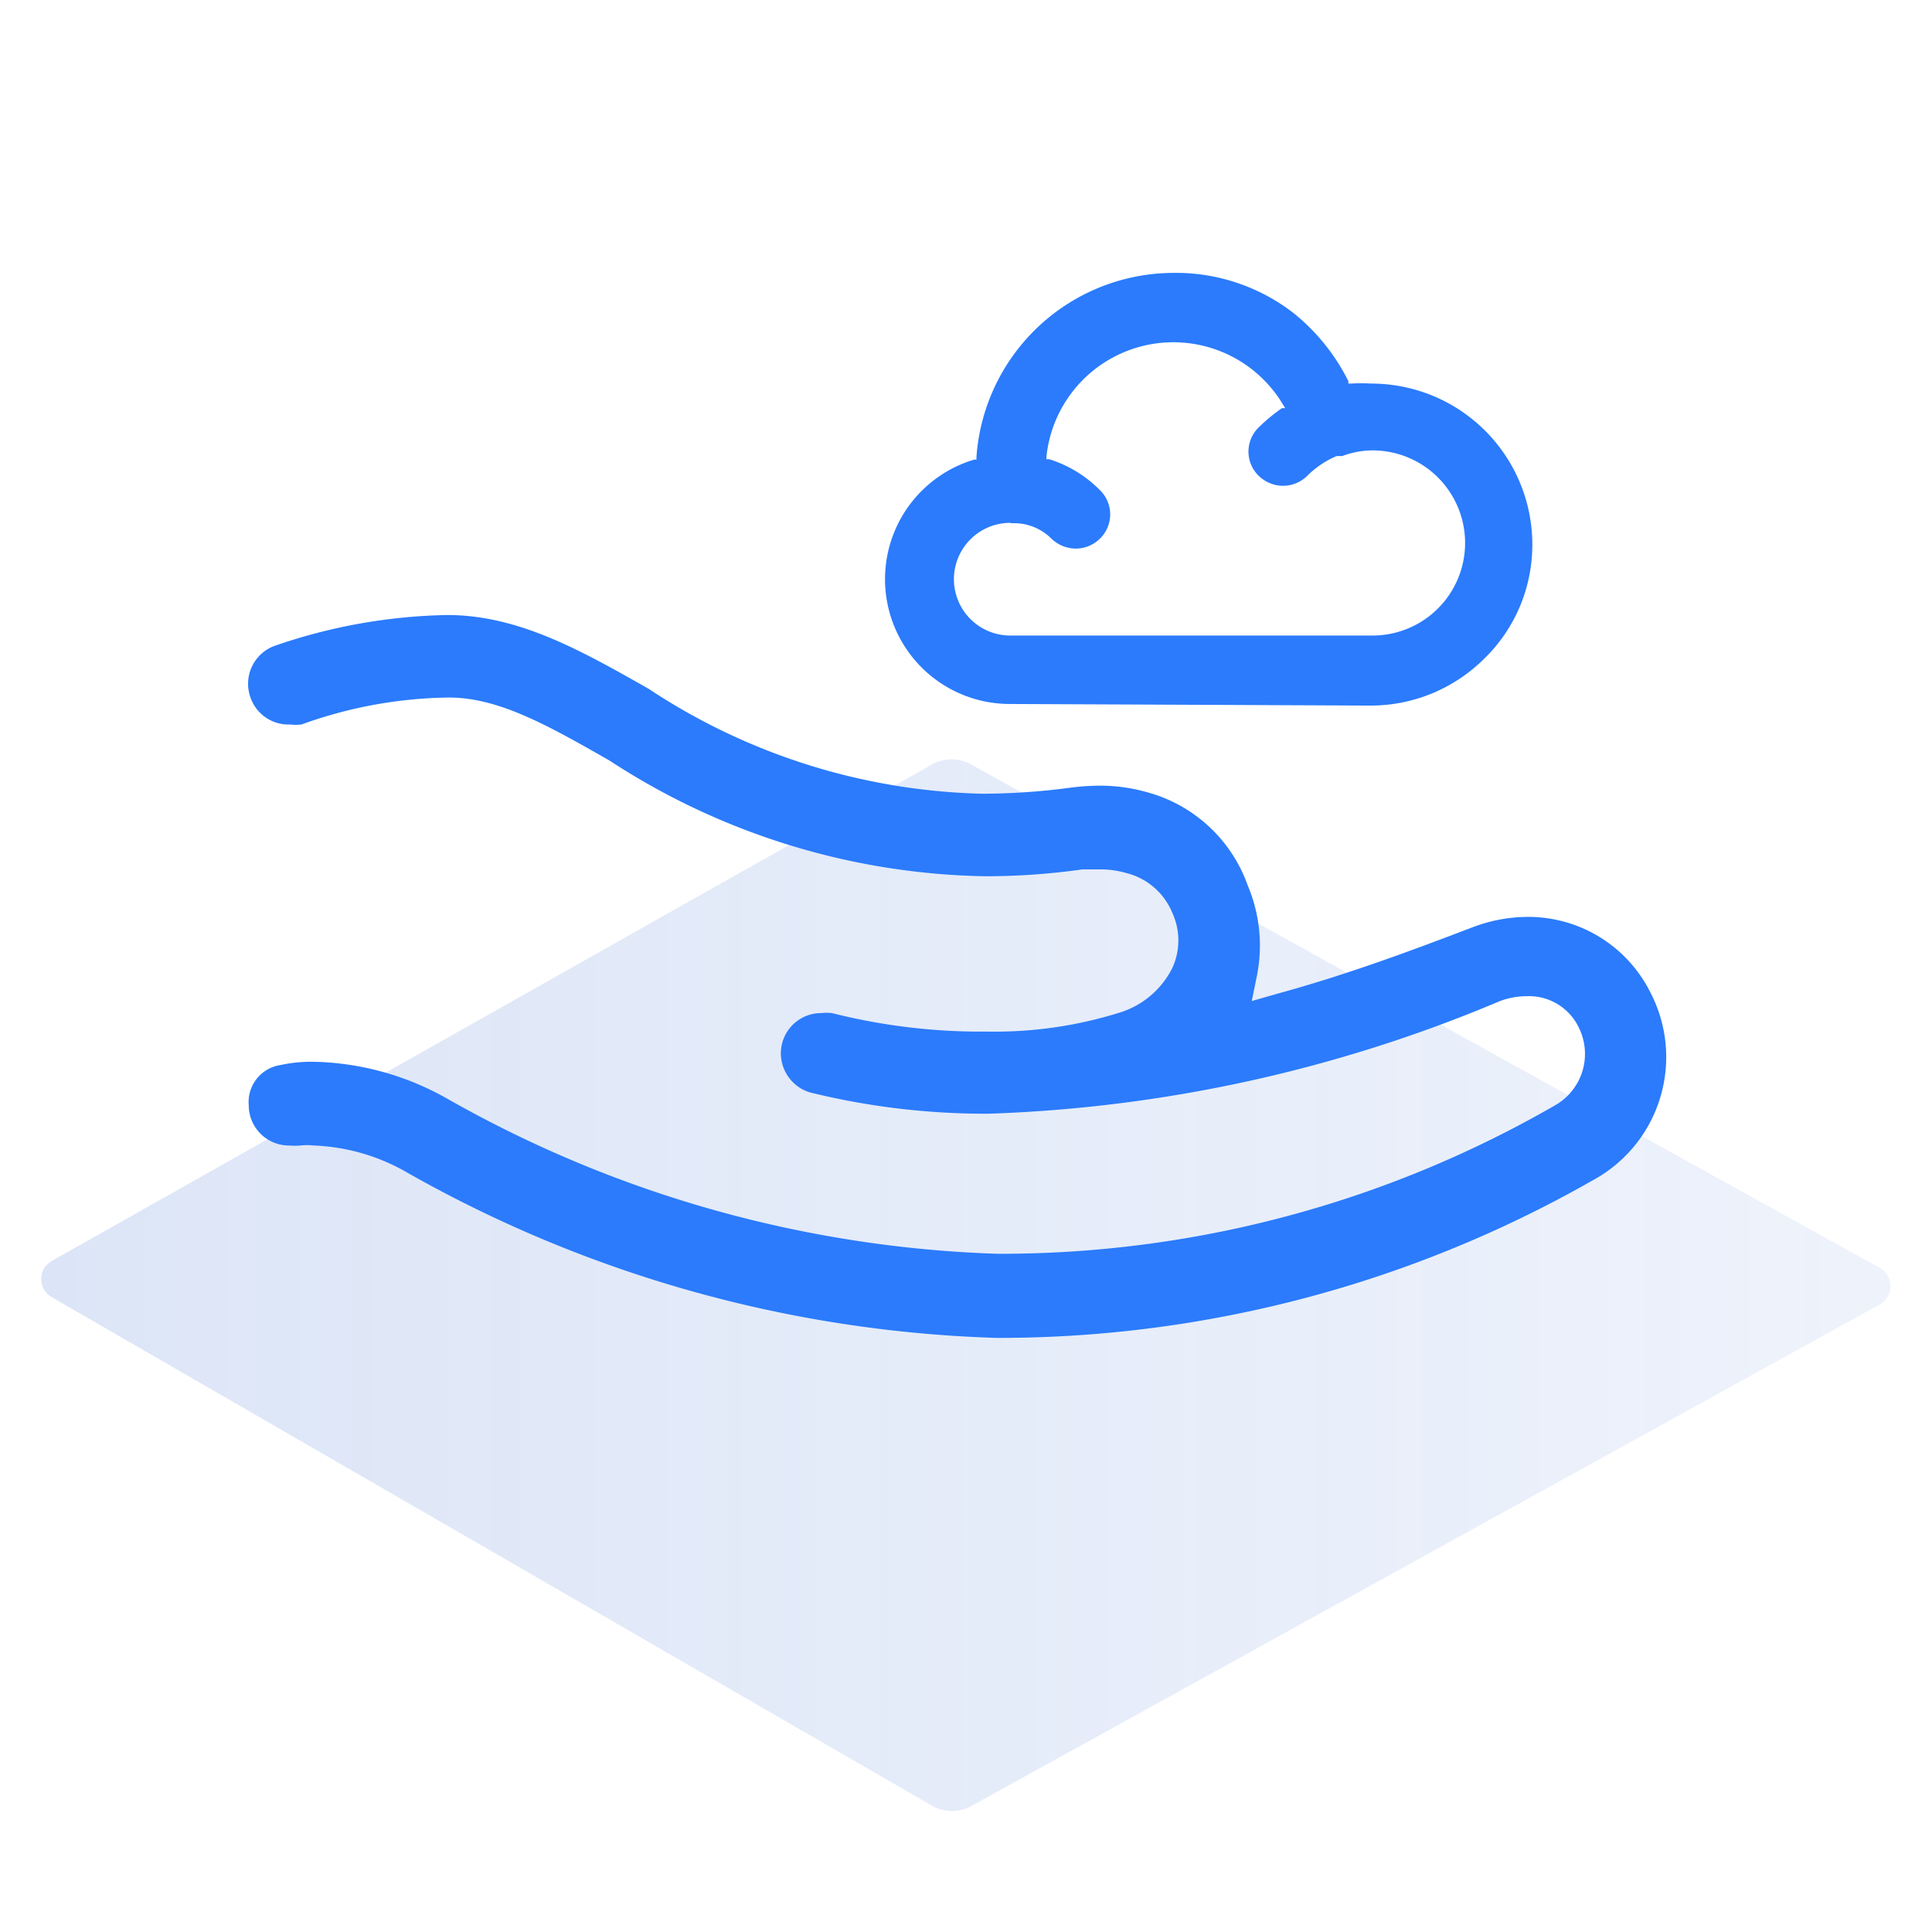 <svg id="Layer_1" data-name="Layer 1" xmlns="http://www.w3.org/2000/svg" xmlns:xlink="http://www.w3.org/1999/xlink" viewBox="0 0 48 48"><defs><style>.cls-1{opacity:0.2;isolation:isolate;fill:url(#linear-gradient);}.cls-2{fill:#2b7bfc;}</style><linearGradient id="linear-gradient" x1="1.03" y1="-883.81" x2="46.97" y2="-883.81" gradientTransform="matrix(1, 0, 0, -1, 0, -851.88)" gradientUnits="userSpaceOnUse"><stop offset="0" stop-color="#527fd7"/><stop offset="0.65" stop-color="#5380d8" stop-opacity="0.68"/><stop offset="1" stop-color="#5481d8" stop-opacity="0.5"/></linearGradient></defs><path class="cls-1" d="M1.3,31.32,23.14,19a1,1,0,0,1,1,0L46.7,31.5a.52.52,0,0,1,.2.71.48.48,0,0,1-.2.2L24.15,44.86a1,1,0,0,1-1,0L1.29,32.23a.52.52,0,0,1-.2-.71A.58.58,0,0,1,1.3,31.32Z"/><path class="cls-2" d="M24.77,33.24a31.62,31.62,0,0,1-14.64-4.1,5,5,0,0,0-2.33-.68,1.39,1.39,0,0,0-.33,0,1.84,1.84,0,0,1-.29,0,1,1,0,0,1-1-1,.93.93,0,0,1,.79-1,3.63,3.63,0,0,1,.84-.08,7,7,0,0,1,3.29.91,29.61,29.61,0,0,0,13.68,3.86,27.58,27.58,0,0,0,13.84-3.68,1.47,1.47,0,0,0,.6-1.95,1.37,1.37,0,0,0-1.28-.77,1.93,1.93,0,0,0-.67.12,35.68,35.68,0,0,1-12.71,2.8,18.25,18.25,0,0,1-4.4-.52,1,1,0,0,1-.62-.47,1,1,0,0,1,.87-1.51,1.09,1.09,0,0,1,.26,0,15.12,15.12,0,0,0,3.78.46h.12a10.39,10.39,0,0,0,3.24-.47,2.18,2.18,0,0,0,1.32-1.12,1.63,1.63,0,0,0,0-1.35,1.67,1.67,0,0,0-1.15-1,2.27,2.27,0,0,0-.65-.09l-.44,0a17.07,17.07,0,0,1-2.44.17,17.58,17.58,0,0,1-9.3-2.87c-1.54-.88-2.76-1.57-4-1.57a11.11,11.11,0,0,0-3.66.67,1.18,1.18,0,0,1-.28,0,1,1,0,0,1-1-.71,1,1,0,0,1,.07-.77,1,1,0,0,1,.59-.49,13.82,13.82,0,0,1,4.24-.75c1.78,0,3.34.89,5,1.83a15.68,15.68,0,0,0,8.29,2.61,16.68,16.68,0,0,0,2.19-.15,5.78,5.78,0,0,1,.71-.05,4.27,4.27,0,0,1,1.19.16A3.67,3.67,0,0,1,31,22a3.83,3.83,0,0,1,.23,2.23l-.13.64.63-.18c1.83-.5,3.51-1.14,4.85-1.65a3.88,3.88,0,0,1,1.38-.26A3.39,3.39,0,0,1,41,24.65a3.48,3.48,0,0,1-1.42,4.67A29.82,29.82,0,0,1,24.77,33.24Z"/><path class="cls-2" d="M25.1,17.49a3.1,3.1,0,0,1-.9-6.07l.06,0v-.07a4.92,4.92,0,0,1,4.88-4.57,4.77,4.77,0,0,1,3,1A5.07,5.07,0,0,1,33.5,9.47l0,.06h.07a4.19,4.19,0,0,1,.5,0,4,4,0,0,1,4,4,3.94,3.94,0,0,1-1.19,2.83,4,4,0,0,1-2.84,1.17Zm0-4.5a1.4,1.4,0,1,0,0,2.8h9a2.3,2.3,0,1,0,0-4.6,2.12,2.12,0,0,0-.75.14l-.14,0a2.29,2.29,0,0,0-.73.49.86.86,0,0,1-.6.25.88.88,0,0,1-.61-.25.84.84,0,0,1,0-1.2,4.48,4.48,0,0,1,.58-.48l.08,0-.05-.08A3.17,3.17,0,0,0,26,11.33v.08l.07,0a3.05,3.05,0,0,1,1.26.77.84.84,0,0,1,0,1.2.86.86,0,0,1-.6.25.88.88,0,0,1-.61-.25A1.32,1.32,0,0,0,25.12,13Z"/></svg>